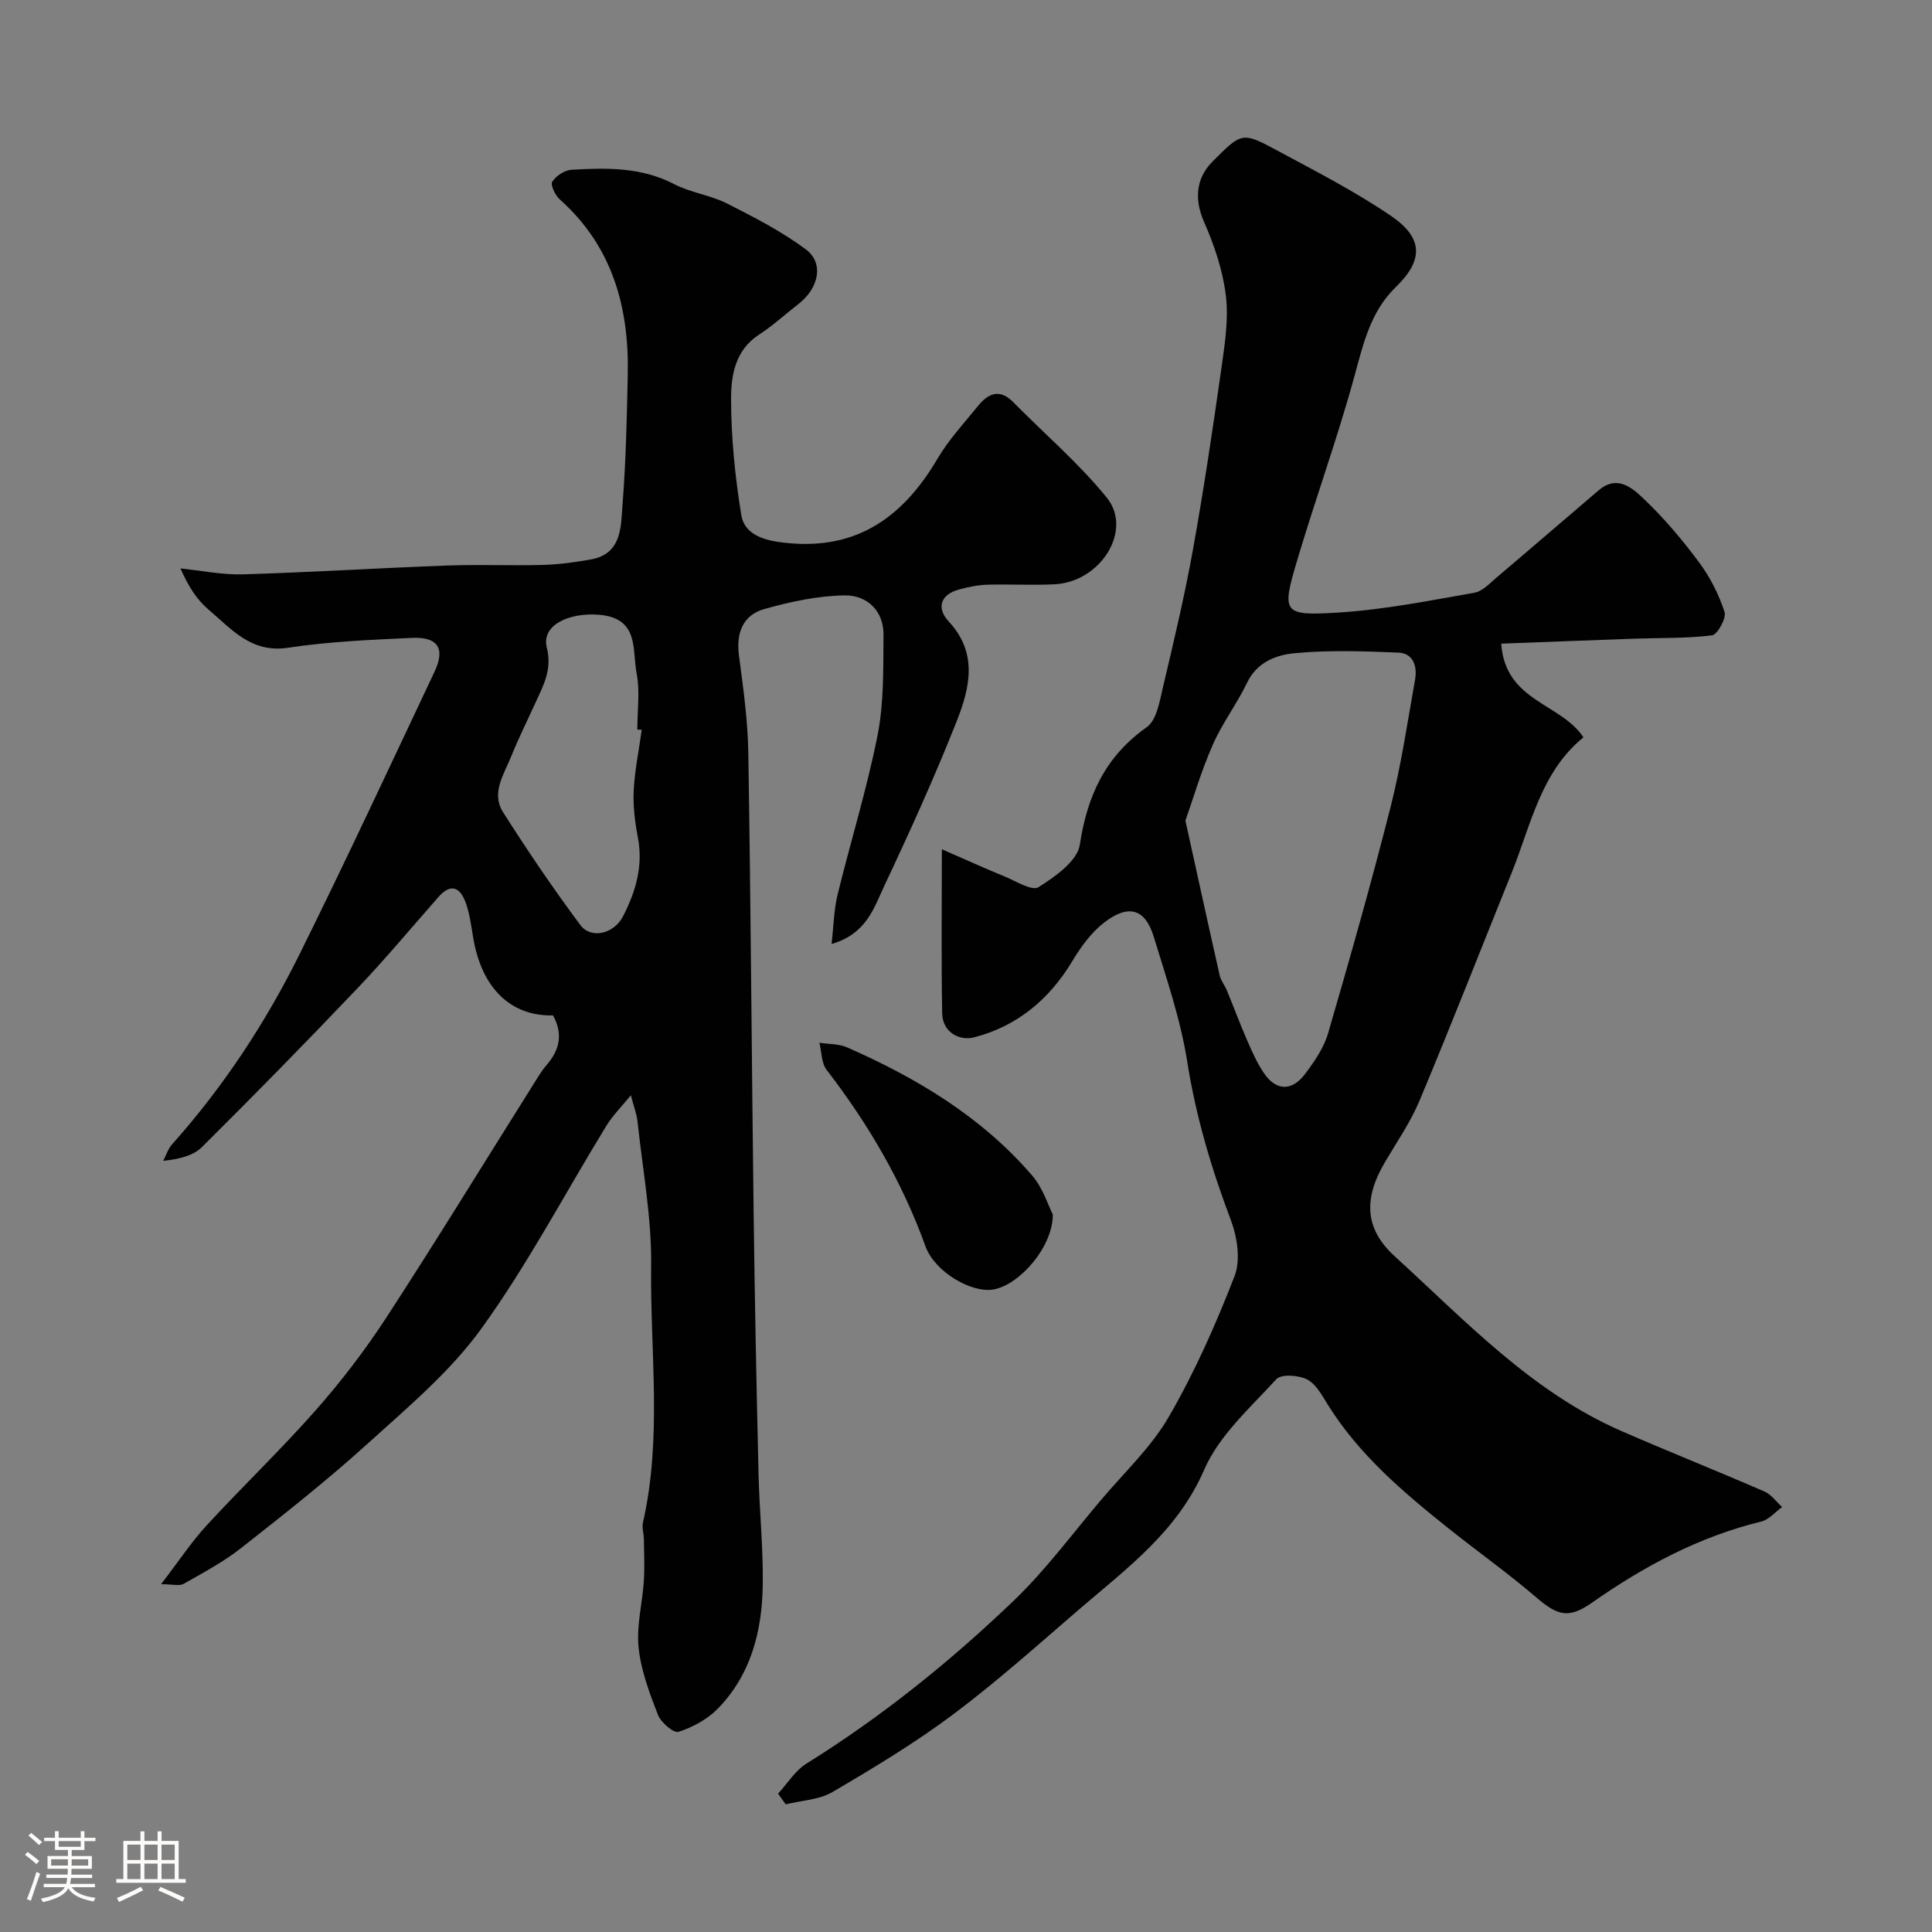 <svg enable-background="new 0 0 400 400" viewBox="0 0 400 400" xmlns="http://www.w3.org/2000/svg"><rect x="0" y="0" width="400" height="400" fill="#808080" stroke="none"/><path d="m5.17 384 .55-.58c.85.61 1.65 1.24 2.4 1.87l-.59.64c-.83-.73-1.62-1.38-2.36-1.93m1.22 9.53-.82-.34c.71-1.76 1.37-3.64 1.98-5.63.24.13.5.25.76.36-.6 1.67-1.24 3.54-1.92 5.61m-.5-13.5.57-.54c.56.44 1.31 1.06 2.26 1.87l-.64.64c-.68-.66-1.41-1.32-2.19-1.97m3.25.46h2.24v-1.36h.77v1.36h4.57v-1.36h.76v1.36h2.28v.69h-2.28v1.84h-2.64v1.26h4.18v2.64h-4.21c0 .45-.02.86-.05 1.21h4.32v.69h-4.38c-.04.34-.1.75-.19 1.22h5.15v.69h-4.82c.87 1.19 2.51 1.92 4.93 2.19-.17.31-.3.57-.37.76-2.77-.49-4.52-1.41-5.26-2.76-.56 1.26-2.3 2.23-5.24 2.9-.12-.24-.26-.48-.43-.72 2.73-.55 4.38-1.34 4.96-2.38h-4.38v-.69h4.65c.1-.38.17-.79.21-1.22h-4.32v-.69h4.4c.03-.34.05-.75.05-1.21h-4.2v-2.64h4.23v-1.26h-2.69v-1.84h-2.24zm1.46 4.46v1.29h3.45c.01-.4.02-.57.01-.53v-.32-.45h-3.46zm1.55-2.59h4.57v-1.19h-4.57zm6.11 2.59h-3.42v.77c-.01.19-.01.37-.02.53h3.44v-1.29z" fill="#fcfbfa"/><path d="m32.63 379.16h.82v1.98h3.54v7.89h1.46v.78h-14.37v-.78h1.46v-7.89h3.54v-1.98h.82v1.98h2.73zm-3.49 11.48.5.73c-1.61.82-3.28 1.63-5 2.41-.13-.27-.28-.55-.44-.82 1.75-.72 3.4-1.49 4.94-2.32m-2.78-5.55h2.73v-3.18h-2.73zm0 3.95h2.73v-3.2h-2.73zm3.54-3.95h2.73v-3.18h-2.73zm0 3.95h2.73v-3.2h-2.73zm7.89 4.68c-1.84-.92-3.51-1.7-5.02-2.32l.45-.73c1.89.8 3.57 1.55 5.04 2.23zm-1.62-11.81h-2.73v3.18h2.73zm-2.73 7.13h2.73v-3.2h-2.73z" fill="#fcfbfa"/><g fill="#010102"><path d="m33.35 327.99c3.63-4.72 6.25-8.71 9.44-12.18 7.41-8.06 15.35-15.64 22.59-23.85 5.28-5.99 10.19-12.4 14.55-19.09 10.23-15.71 20.03-31.71 30.01-47.58 1.04-1.65 2.01-3.38 3.27-4.84 2.76-3.19 3.33-6.51 1.29-10.22-8.75.22-14.77-5.67-16.51-15.99-.41-2.41-.71-4.88-1.5-7.16-1.08-3.1-2.93-4.51-5.71-1.37-5.56 6.31-10.95 12.79-16.75 18.88-10.58 11.12-21.33 22.09-32.23 32.91-1.8 1.79-4.7 2.48-8.01 2.84.6-1.15 1-2.48 1.84-3.42 10.63-11.91 19.35-25.16 26.41-39.4 9.58-19.32 18.68-38.88 27.9-58.39 2.31-4.88.75-7.32-4.71-7.06-8.55.4-17.15.75-25.58 2.04-7.69 1.17-11.76-3.93-16.52-7.94-2.41-2.03-4.16-4.84-5.77-8.48 4.33.44 8.67 1.35 12.98 1.22 14.04-.42 28.07-1.3 42.12-1.82 6.66-.25 13.33.05 20-.13 3.26-.09 6.53-.55 9.76-1.11 6.59-1.14 6.31-6.78 6.67-11.4.7-8.91.89-17.86 1.08-26.8.3-14.03-3.16-26.64-14.1-36.39-.94-.84-1.95-3.01-1.53-3.64.79-1.21 2.56-2.39 3.98-2.47 7.23-.42 14.43-.58 21.23 2.96 3.42 1.78 7.5 2.27 10.95 4.01 5.62 2.84 11.31 5.77 16.34 9.51 3.81 2.84 2.7 8.04-1.54 11.32-2.72 2.1-5.26 4.47-8.13 6.32-5.01 3.24-5.82 8.52-5.81 13.43.02 7.99.83 16.05 2.12 23.95.55 3.39 3.56 4.96 7.67 5.55 15.38 2.22 25.47-4.54 32.93-17.2 2.31-3.92 5.47-7.35 8.36-10.9 2.09-2.58 4.45-3.77 7.33-.85 6.48 6.58 13.58 12.64 19.37 19.77 5.48 6.75-1.25 17.48-10.81 17.95-4.66.23-9.33-.05-14 .09-1.93.06-3.88.48-5.75.98-4 1.08-4.66 3.95-2.16 6.63 6.13 6.59 4.36 13.8 1.65 20.66-4.55 11.51-9.68 22.82-14.96 34.02-2.14 4.53-3.65 9.97-10.94 12.1.44-3.86.48-7.1 1.23-10.17 2.7-11.05 6.1-21.95 8.3-33.1 1.33-6.74 1.16-13.82 1.22-20.76.04-5.02-3.47-8.2-7.98-8.15-5.59.07-11.29 1.3-16.71 2.83-4.46 1.26-5.85 4.98-5.23 9.66.88 6.67 1.82 13.39 1.93 20.1.51 31.77.7 63.54 1.1 95.3.23 17.94.59 35.87 1.01 53.81.18 7.77 1 15.54.88 23.3-.15 9.5-2.47 18.55-9.39 25.57-2.14 2.17-5.15 3.79-8.06 4.72-.99.32-3.65-1.95-4.26-3.54-1.75-4.5-3.51-9.19-4-13.94-.46-4.49.79-9.15 1.09-13.74.19-2.89.04-5.8.01-8.7-.02-1.15-.44-2.36-.19-3.43 4.01-17.58 1.47-35.4 1.69-53.09.13-9.94-1.75-19.91-2.81-29.86-.17-1.6-.78-3.15-1.39-5.5-1.9 2.35-3.75 4.17-5.06 6.31-8.59 14.01-16.26 28.66-25.84 41.94-6.47 8.97-15.29 16.36-23.58 23.87-8.38 7.59-17.29 14.62-26.19 21.61-3.66 2.88-7.85 5.12-11.92 7.43-.92.5-2.33.07-4.67.07zm99.52-176.91c-.31 0-.61-.01-.92-.01 0-3.91.58-7.94-.15-11.71-.94-4.87.61-11.46-7.92-12.09-6.06-.45-11.83 2.13-10.67 6.79 1.15 4.59-.71 7.84-2.36 11.46-1.69 3.71-3.51 7.36-5.03 11.13-1.48 3.67-4.18 7.54-1.68 11.48 5.05 7.97 10.37 15.8 16 23.37 2.23 3 6.98 1.87 8.87-1.82 2.6-5.07 4.18-10.38 3.06-16.26-.61-3.2-1.03-6.52-.87-9.75.22-4.22 1.09-8.4 1.67-12.59z"/><path d="m161.09 371.36c1.95-2.12 3.55-4.79 5.91-6.25 15.52-9.66 29.68-21.07 42.83-33.66 6.67-6.39 12.22-13.93 18.22-21.01 4.77-5.63 10.32-10.84 13.96-17.14 5.35-9.25 9.74-19.14 13.6-29.12 1.28-3.31.55-8.06-.78-11.58-4.04-10.69-7.24-21.47-9.03-32.82-1.38-8.76-4.33-17.3-6.93-25.84-1.76-5.77-5.19-6.83-10.21-2.98-2.69 2.06-4.86 5.05-6.63 8-4.78 7.97-11.48 13.53-20.38 15.82-2.94.76-6.5-1-6.58-4.97-.2-10.8-.07-21.61-.07-33.98 4.9 2.14 8.9 3.95 12.96 5.62 2.36.96 5.7 3.09 7.05 2.23 3.44-2.17 8.04-5.41 8.55-8.77 1.55-10.18 5.26-18.27 13.85-24.35 2.09-1.48 2.7-5.45 3.4-8.42 2.25-9.49 4.5-18.99 6.22-28.58 2.25-12.51 4.11-25.1 5.9-37.68.69-4.88 1.46-9.95.86-14.77-.64-5.17-2.38-10.35-4.5-15.15-1.95-4.43-1.84-8.91 1.74-12.5 6.03-6.05 6.12-6.22 13.29-2.36 8.01 4.31 16.16 8.49 23.66 13.59 6.75 4.59 6.73 9.19 1.02 14.73-5.21 5.06-6.7 11.59-8.53 18.29-3.5 12.84-8.06 25.39-11.86 38.15-3.31 11.11-3.09 11.68 8.49 10.96 9.42-.58 18.78-2.46 28.11-4.09 1.74-.3 3.3-2.03 4.79-3.29 7.03-5.95 13.99-11.97 21-17.94 3.89-3.31 7.05-.4 9.44 1.89 4.17 3.98 7.94 8.46 11.38 13.1 2.26 3.05 4.06 6.61 5.23 10.22.41 1.27-1.47 4.69-2.59 4.83-5.3.66-10.69.5-16.05.69-9.12.32-18.23.68-27.6 1.03.83 12.02 12.38 12.3 17.02 19.4-8.85 7.2-10.87 18.16-14.87 28.08-6.33 15.7-12.5 31.46-19.03 47.07-1.87 4.48-4.7 8.57-7.18 12.78-4.42 7.47-4.3 13.75 1.99 19.49 14.64 13.35 28.32 28.07 46.98 36.21 9.81 4.28 19.76 8.24 29.57 12.5 1.42.62 2.46 2.12 3.68 3.22-1.42 1.03-2.71 2.61-4.29 3-12.88 3.14-24.28 9.24-35.05 16.79-4.88 3.42-7.14 2.71-11.58-1.09-5.83-5-12.11-9.46-18.12-14.25-9.39-7.5-18.54-15.24-25.01-25.62-1.2-1.93-2.45-4.29-4.3-5.24-1.76-.9-5.37-1.15-6.37-.05-5.41 5.92-11.86 11.65-14.94 18.75-5.55 12.79-15.97 20.37-25.8 28.83-8.59 7.39-17.06 14.99-26.12 21.78-7.93 5.94-16.49 11.1-25.05 16.12-2.77 1.62-6.42 1.73-9.67 2.54-.52-.75-1.05-1.48-1.58-2.21zm84.34-201.45c2.6 11.8 4.81 21.94 7.1 32.06.25 1.08 1.04 2.03 1.48 3.08 1.41 3.42 2.69 6.89 4.17 10.28 1.03 2.37 2.09 4.78 3.54 6.9 2.51 3.65 5.76 3.74 8.48.12 1.92-2.56 3.88-5.38 4.76-8.4 4.54-15.58 8.97-31.2 12.96-46.93 2.19-8.65 3.49-17.53 5.06-26.34.48-2.7-.36-5.43-3.44-5.56-7.17-.3-14.4-.56-21.52.12-3.81.36-7.8 1.84-9.85 6.15-2.1 4.4-5.14 8.36-7.08 12.82-2.43 5.51-4.12 11.33-5.66 15.7z"/><path d="m217.97 251.43c.06 6.65-6.78 14.5-12.21 15.53-4.54.86-12.22-3.59-14.15-8.92-4.81-13.34-11.85-25.35-20.47-36.54-1.09-1.41-1.02-3.72-1.49-5.61 1.91.3 4 .2 5.71.95 14.48 6.36 27.88 14.4 38.32 26.52 2.24 2.58 3.31 6.16 4.29 8.07z"/></g></svg>